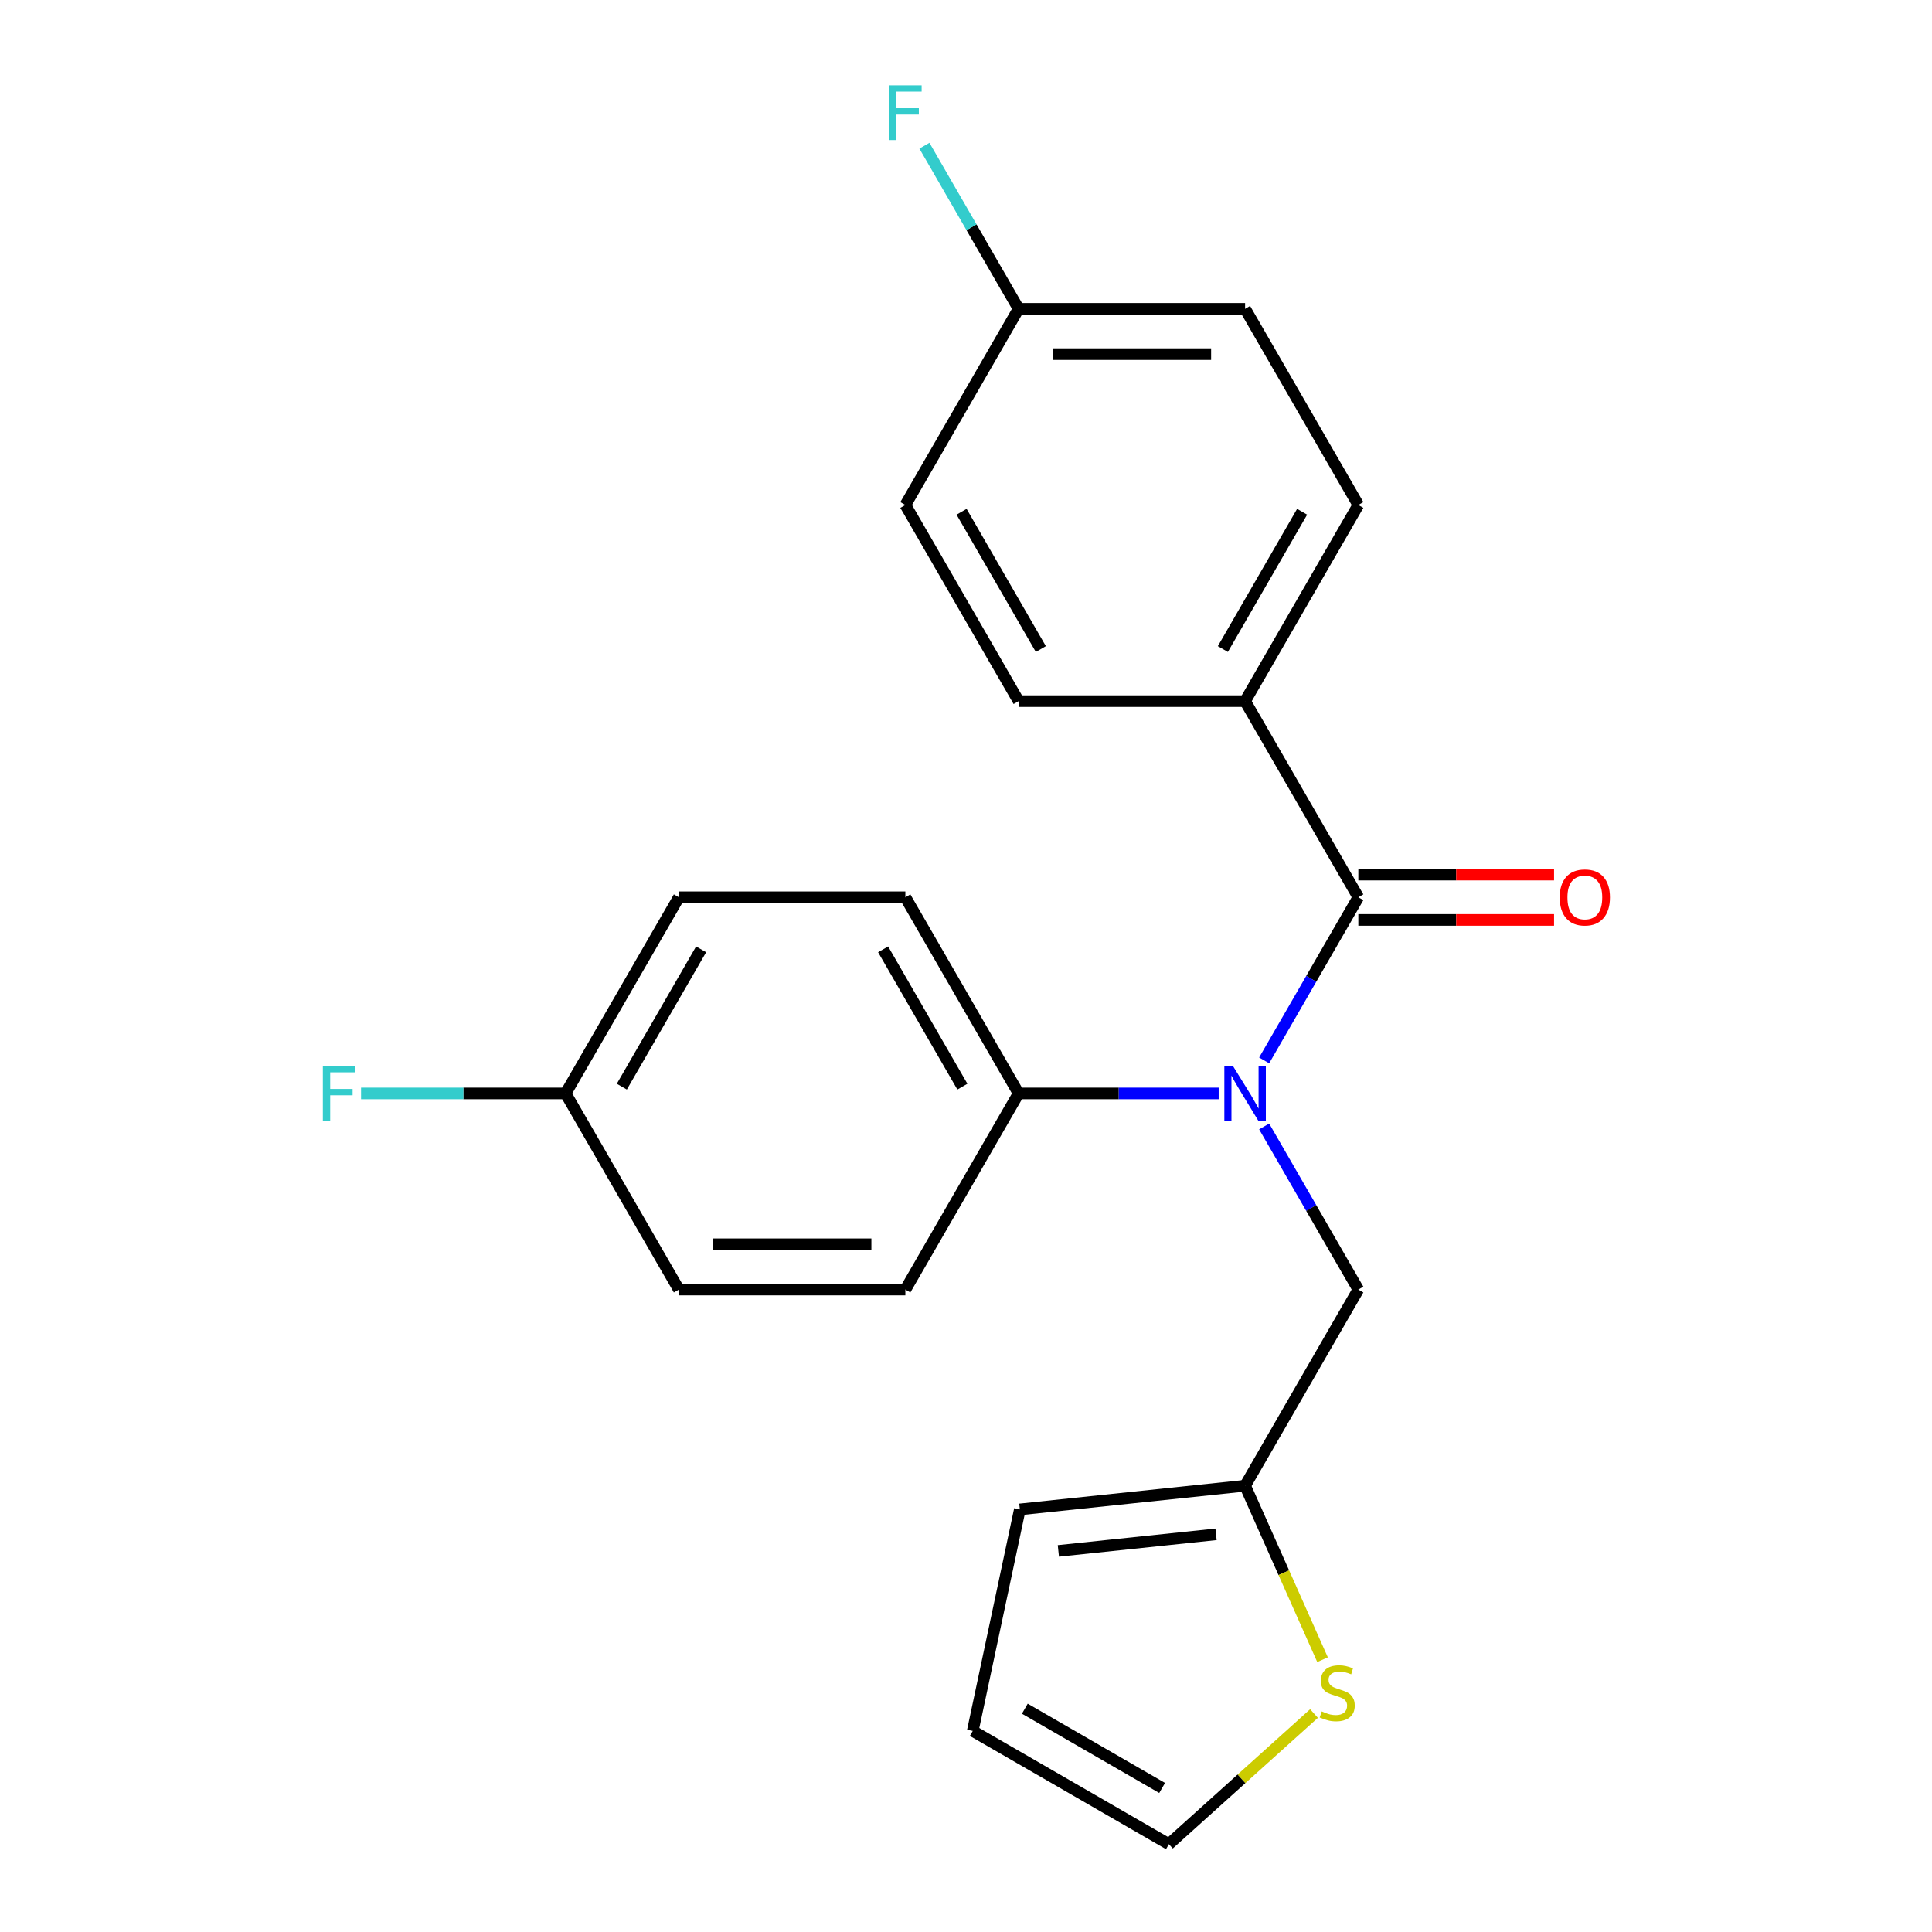<?xml version='1.0' encoding='iso-8859-1'?>
<svg version='1.1' baseProfile='full'
              xmlns='http://www.w3.org/2000/svg'
                      xmlns:rdkit='http://www.rdkit.org/xml'
                      xmlns:xlink='http://www.w3.org/1999/xlink'
                  xml:space='preserve'
width='1000px' height='1000px' viewBox='0 0 1000 1000'>
<!-- END OF HEADER -->
<rect style='opacity:1.0;fill:#FFFFFF;stroke:none' width='1000' height='1000' x='0' y='0'> </rect>
<path class='bond-0' d='M 703.074,464.428 L 678.7,506.645' style='fill:none;fill-rule:evenodd;stroke:#000000;stroke-width:6px;stroke-linecap:butt;stroke-linejoin:miter;stroke-opacity:1' />
<path class='bond-0' d='M 678.7,506.645 L 654.326,548.863' style='fill:none;fill-rule:evenodd;stroke:#0000FF;stroke-width:6px;stroke-linecap:butt;stroke-linejoin:miter;stroke-opacity:1' />
<path class='bond-4' d='M 703.074,464.428 L 644.458,362.902' style='fill:none;fill-rule:evenodd;stroke:#000000;stroke-width:6px;stroke-linecap:butt;stroke-linejoin:miter;stroke-opacity:1' />
<path class='bond-6' d='M 703.074,476.151 L 753.725,476.151' style='fill:none;fill-rule:evenodd;stroke:#000000;stroke-width:6px;stroke-linecap:butt;stroke-linejoin:miter;stroke-opacity:1' />
<path class='bond-6' d='M 753.725,476.151 L 804.376,476.151' style='fill:none;fill-rule:evenodd;stroke:#FF0000;stroke-width:6px;stroke-linecap:butt;stroke-linejoin:miter;stroke-opacity:1' />
<path class='bond-6' d='M 703.074,452.705 L 753.725,452.705' style='fill:none;fill-rule:evenodd;stroke:#000000;stroke-width:6px;stroke-linecap:butt;stroke-linejoin:miter;stroke-opacity:1' />
<path class='bond-6' d='M 753.725,452.705 L 804.376,452.705' style='fill:none;fill-rule:evenodd;stroke:#FF0000;stroke-width:6px;stroke-linecap:butt;stroke-linejoin:miter;stroke-opacity:1' />
<path class='bond-3' d='M 654.326,583.045 L 678.7,625.262' style='fill:none;fill-rule:evenodd;stroke:#0000FF;stroke-width:6px;stroke-linecap:butt;stroke-linejoin:miter;stroke-opacity:1' />
<path class='bond-3' d='M 678.7,625.262 L 703.074,667.48' style='fill:none;fill-rule:evenodd;stroke:#000000;stroke-width:6px;stroke-linecap:butt;stroke-linejoin:miter;stroke-opacity:1' />
<path class='bond-5' d='M 630.788,565.954 L 579.007,565.954' style='fill:none;fill-rule:evenodd;stroke:#0000FF;stroke-width:6px;stroke-linecap:butt;stroke-linejoin:miter;stroke-opacity:1' />
<path class='bond-5' d='M 579.007,565.954 L 527.227,565.954' style='fill:none;fill-rule:evenodd;stroke:#000000;stroke-width:6px;stroke-linecap:butt;stroke-linejoin:miter;stroke-opacity:1' />
<path class='bond-1' d='M 644.458,769.005 L 703.074,667.48' style='fill:none;fill-rule:evenodd;stroke:#000000;stroke-width:6px;stroke-linecap:butt;stroke-linejoin:miter;stroke-opacity:1' />
<path class='bond-2' d='M 644.458,769.005 L 664.504,814.028' style='fill:none;fill-rule:evenodd;stroke:#000000;stroke-width:6px;stroke-linecap:butt;stroke-linejoin:miter;stroke-opacity:1' />
<path class='bond-2' d='M 664.504,814.028 L 684.549,859.051' style='fill:none;fill-rule:evenodd;stroke:#CCCC00;stroke-width:6px;stroke-linecap:butt;stroke-linejoin:miter;stroke-opacity:1' />
<path class='bond-8' d='M 644.458,769.005 L 527.869,781.259' style='fill:none;fill-rule:evenodd;stroke:#000000;stroke-width:6px;stroke-linecap:butt;stroke-linejoin:miter;stroke-opacity:1' />
<path class='bond-8' d='M 629.421,794.161 L 547.808,802.739' style='fill:none;fill-rule:evenodd;stroke:#000000;stroke-width:6px;stroke-linecap:butt;stroke-linejoin:miter;stroke-opacity:1' />
<path class='bond-7' d='M 680.13,886.917 L 642.575,920.731' style='fill:none;fill-rule:evenodd;stroke:#CCCC00;stroke-width:6px;stroke-linecap:butt;stroke-linejoin:miter;stroke-opacity:1' />
<path class='bond-7' d='M 642.575,920.731 L 605.021,954.545' style='fill:none;fill-rule:evenodd;stroke:#000000;stroke-width:6px;stroke-linecap:butt;stroke-linejoin:miter;stroke-opacity:1' />
<path class='bond-10' d='M 644.458,362.902 L 703.074,261.376' style='fill:none;fill-rule:evenodd;stroke:#000000;stroke-width:6px;stroke-linecap:butt;stroke-linejoin:miter;stroke-opacity:1' />
<path class='bond-10' d='M 632.946,335.95 L 673.977,264.882' style='fill:none;fill-rule:evenodd;stroke:#000000;stroke-width:6px;stroke-linecap:butt;stroke-linejoin:miter;stroke-opacity:1' />
<path class='bond-11' d='M 644.458,362.902 L 527.227,362.902' style='fill:none;fill-rule:evenodd;stroke:#000000;stroke-width:6px;stroke-linecap:butt;stroke-linejoin:miter;stroke-opacity:1' />
<path class='bond-12' d='M 527.227,565.954 L 468.611,464.428' style='fill:none;fill-rule:evenodd;stroke:#000000;stroke-width:6px;stroke-linecap:butt;stroke-linejoin:miter;stroke-opacity:1' />
<path class='bond-12' d='M 498.129,562.448 L 457.098,491.38' style='fill:none;fill-rule:evenodd;stroke:#000000;stroke-width:6px;stroke-linecap:butt;stroke-linejoin:miter;stroke-opacity:1' />
<path class='bond-13' d='M 527.227,565.954 L 468.611,667.48' style='fill:none;fill-rule:evenodd;stroke:#000000;stroke-width:6px;stroke-linecap:butt;stroke-linejoin:miter;stroke-opacity:1' />
<path class='bond-24' d='M 605.021,954.545 L 503.495,895.93' style='fill:none;fill-rule:evenodd;stroke:#000000;stroke-width:6px;stroke-linecap:butt;stroke-linejoin:miter;stroke-opacity:1' />
<path class='bond-24' d='M 601.515,925.448 L 530.447,884.417' style='fill:none;fill-rule:evenodd;stroke:#000000;stroke-width:6px;stroke-linecap:butt;stroke-linejoin:miter;stroke-opacity:1' />
<path class='bond-9' d='M 527.869,781.259 L 503.495,895.93' style='fill:none;fill-rule:evenodd;stroke:#000000;stroke-width:6px;stroke-linecap:butt;stroke-linejoin:miter;stroke-opacity:1' />
<path class='bond-17' d='M 703.074,261.376 L 644.458,159.851' style='fill:none;fill-rule:evenodd;stroke:#000000;stroke-width:6px;stroke-linecap:butt;stroke-linejoin:miter;stroke-opacity:1' />
<path class='bond-19' d='M 527.227,362.902 L 468.611,261.376' style='fill:none;fill-rule:evenodd;stroke:#000000;stroke-width:6px;stroke-linecap:butt;stroke-linejoin:miter;stroke-opacity:1' />
<path class='bond-19' d='M 538.739,335.95 L 497.708,264.882' style='fill:none;fill-rule:evenodd;stroke:#000000;stroke-width:6px;stroke-linecap:butt;stroke-linejoin:miter;stroke-opacity:1' />
<path class='bond-16' d='M 468.611,464.428 L 351.379,464.428' style='fill:none;fill-rule:evenodd;stroke:#000000;stroke-width:6px;stroke-linecap:butt;stroke-linejoin:miter;stroke-opacity:1' />
<path class='bond-18' d='M 468.611,667.48 L 351.379,667.48' style='fill:none;fill-rule:evenodd;stroke:#000000;stroke-width:6px;stroke-linecap:butt;stroke-linejoin:miter;stroke-opacity:1' />
<path class='bond-18' d='M 451.026,644.033 L 368.964,644.033' style='fill:none;fill-rule:evenodd;stroke:#000000;stroke-width:6px;stroke-linecap:butt;stroke-linejoin:miter;stroke-opacity:1' />
<path class='bond-14' d='M 292.763,565.954 L 351.379,667.48' style='fill:none;fill-rule:evenodd;stroke:#000000;stroke-width:6px;stroke-linecap:butt;stroke-linejoin:miter;stroke-opacity:1' />
<path class='bond-21' d='M 292.763,565.954 L 239.822,565.954' style='fill:none;fill-rule:evenodd;stroke:#000000;stroke-width:6px;stroke-linecap:butt;stroke-linejoin:miter;stroke-opacity:1' />
<path class='bond-21' d='M 239.822,565.954 L 186.882,565.954' style='fill:none;fill-rule:evenodd;stroke:#33CCCC;stroke-width:6px;stroke-linecap:butt;stroke-linejoin:miter;stroke-opacity:1' />
<path class='bond-23' d='M 292.763,565.954 L 351.379,464.428' style='fill:none;fill-rule:evenodd;stroke:#000000;stroke-width:6px;stroke-linecap:butt;stroke-linejoin:miter;stroke-opacity:1' />
<path class='bond-23' d='M 321.86,562.448 L 362.891,491.38' style='fill:none;fill-rule:evenodd;stroke:#000000;stroke-width:6px;stroke-linecap:butt;stroke-linejoin:miter;stroke-opacity:1' />
<path class='bond-15' d='M 527.227,159.851 L 468.611,261.376' style='fill:none;fill-rule:evenodd;stroke:#000000;stroke-width:6px;stroke-linecap:butt;stroke-linejoin:miter;stroke-opacity:1' />
<path class='bond-20' d='M 527.227,159.851 L 502.852,117.633' style='fill:none;fill-rule:evenodd;stroke:#000000;stroke-width:6px;stroke-linecap:butt;stroke-linejoin:miter;stroke-opacity:1' />
<path class='bond-20' d='M 502.852,117.633 L 478.478,75.415' style='fill:none;fill-rule:evenodd;stroke:#33CCCC;stroke-width:6px;stroke-linecap:butt;stroke-linejoin:miter;stroke-opacity:1' />
<path class='bond-22' d='M 527.227,159.851 L 644.458,159.851' style='fill:none;fill-rule:evenodd;stroke:#000000;stroke-width:6px;stroke-linecap:butt;stroke-linejoin:miter;stroke-opacity:1' />
<path class='bond-22' d='M 544.811,183.297 L 626.874,183.297' style='fill:none;fill-rule:evenodd;stroke:#000000;stroke-width:6px;stroke-linecap:butt;stroke-linejoin:miter;stroke-opacity:1' />
<path  class='atom-1' d='M 638.198 551.794
L 647.478 566.794
Q 648.398 568.274, 649.878 570.954
Q 651.358 573.634, 651.438 573.794
L 651.438 551.794
L 655.198 551.794
L 655.198 580.114
L 651.318 580.114
L 641.358 563.714
Q 640.198 561.794, 638.958 559.594
Q 637.758 557.394, 637.398 556.714
L 637.398 580.114
L 633.718 580.114
L 633.718 551.794
L 638.198 551.794
' fill='#0000FF'/>
<path  class='atom-3' d='M 684.141 885.822
Q 684.461 885.942, 685.781 886.502
Q 687.101 887.062, 688.541 887.422
Q 690.021 887.742, 691.461 887.742
Q 694.141 887.742, 695.701 886.462
Q 697.261 885.142, 697.261 882.862
Q 697.261 881.302, 696.461 880.342
Q 695.701 879.382, 694.501 878.862
Q 693.301 878.342, 691.301 877.742
Q 688.781 876.982, 687.261 876.262
Q 685.781 875.542, 684.701 874.022
Q 683.661 872.502, 683.661 869.942
Q 683.661 866.382, 686.061 864.182
Q 688.501 861.982, 693.301 861.982
Q 696.581 861.982, 700.301 863.542
L 699.381 866.622
Q 695.981 865.222, 693.421 865.222
Q 690.661 865.222, 689.141 866.382
Q 687.621 867.502, 687.661 869.462
Q 687.661 870.982, 688.421 871.902
Q 689.221 872.822, 690.341 873.342
Q 691.501 873.862, 693.421 874.462
Q 695.981 875.262, 697.501 876.062
Q 699.021 876.862, 700.101 878.502
Q 701.221 880.102, 701.221 882.862
Q 701.221 886.782, 698.581 888.902
Q 695.981 890.982, 691.621 890.982
Q 689.101 890.982, 687.181 890.422
Q 685.301 889.902, 683.061 888.982
L 684.141 885.822
' fill='#CCCC00'/>
<path  class='atom-7' d='M 807.306 464.508
Q 807.306 457.708, 810.666 453.908
Q 814.026 450.108, 820.306 450.108
Q 826.586 450.108, 829.946 453.908
Q 833.306 457.708, 833.306 464.508
Q 833.306 471.388, 829.906 475.308
Q 826.506 479.188, 820.306 479.188
Q 814.066 479.188, 810.666 475.308
Q 807.306 471.428, 807.306 464.508
M 820.306 475.988
Q 824.626 475.988, 826.946 473.108
Q 829.306 470.188, 829.306 464.508
Q 829.306 458.948, 826.946 456.148
Q 824.626 453.308, 820.306 453.308
Q 815.986 453.308, 813.626 456.108
Q 811.306 458.908, 811.306 464.508
Q 811.306 470.228, 813.626 473.108
Q 815.986 475.988, 820.306 475.988
' fill='#FF0000'/>
<path  class='atom-21' d='M 460.191 44.165
L 477.031 44.165
L 477.031 47.405
L 463.991 47.405
L 463.991 56.005
L 475.591 56.005
L 475.591 59.285
L 463.991 59.285
L 463.991 72.485
L 460.191 72.485
L 460.191 44.165
' fill='#33CCCC'/>
<path  class='atom-22' d='M 167.111 551.794
L 183.951 551.794
L 183.951 555.034
L 170.911 555.034
L 170.911 563.634
L 182.511 563.634
L 182.511 566.914
L 170.911 566.914
L 170.911 580.114
L 167.111 580.114
L 167.111 551.794
' fill='#33CCCC'/>
</svg>
